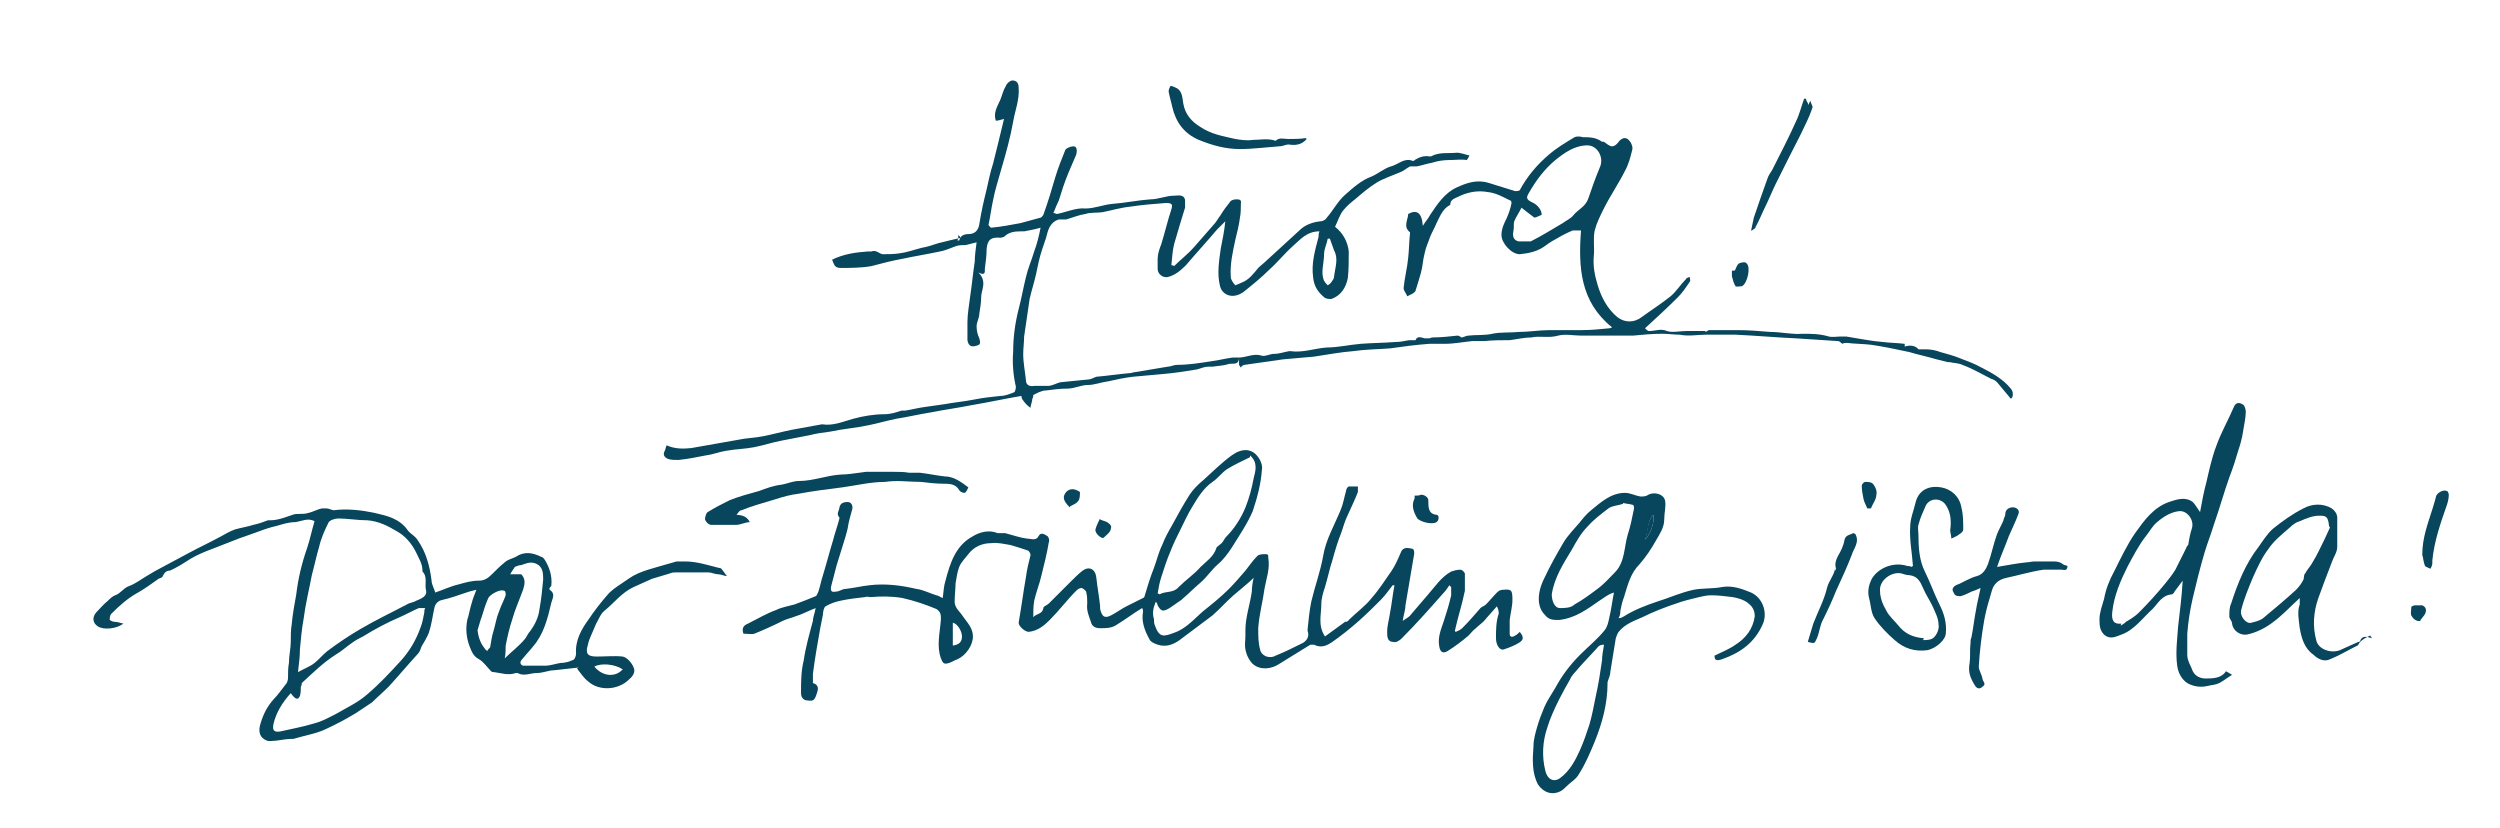 <svg viewBox="0 0 273.4 90.5" version="1.1" xmlns="http://www.w3.org/2000/svg" id="Hurra_x5F_Frühling_xA0_Bild">
  
  <defs>
    <style>
      .st0 {
        fill: #07465c;
      }
    </style>
  </defs>
  <path d="M137.2,63.1c-.7.7-1.5,1.3-2.3,2-.8.7-1.5,1.5-2.3,2.2-1.2.9-2.4,1.8-3.6,2.7-.7.5-1.5.8-2.4.5-.3-.1-.8-.3-.9-.6-.5-.9-.9-1.9-.7-3,0-.1,0-.3-.1-.4-1,.6-1.9,1.3-2.9,1.9-.5.3-1.1.3-1.7.3-.5,0-.9-.2-1-.7-.2-.6-.5-1.2-.4-2,0-.4,0-.8-.1-1.2,0-.2-.3-.4-.5-.5-.2,0-.4.1-.6.3-1,1-1.9,2.2-2.9,3.2-.6.6-1.3,1.2-2.3,1.3-.4,0-1.1-.6-1.1-1,.3-1.7.5-3.3.8-5,.1-.8.3-1.6.5-2.4,0-.1-.1-.4-.3-.5-.6-.2-1.2-.4-1.9-.6-.7-.1-1.4-.3-2.1-.2-1,0-1.9.4-2.5,1.2-.4.5-.8.9-1,1.4-.2.5-.3,1.2-.4,1.8,0,.6-.1,1.3-.1,2,0,.7.6,1.1.9,1.6.5.7,1.1,1.3,1.1,2.2,0,1-.8,2.1-1.7,2.5-.3.1-.6.3-.9.4-.6.2-.7,0-.9-.5-.5-1.4-.1-2.8,0-4.3,0-.4,0-.8-.5-1.1-1.2-.5-2.4-.9-3.7-1.2-1.2-.2-2.3-.2-3.5-.1-.2,0-.4-.1-.6,0-.9.1-1.8.2-2.7.4-.5.1-1.1.3-1.6.6-.2.1-.3.6-.3.9-.1.5-.2,1-.3,1.5-.3,1.7-.6,3.4-.8,5,0,.3,0,.6,0,1q.7.2.5.9c-.3,1-.4,1.1-1.1,1-.4,0-.7-.3-.7-.8,0-1.2,0-2.4.3-3.6.2-1.4.6-2.8,1-4.3,0-.4.2-.8.3-1.4-.8.3-1.5.7-2.2.9-.5.2-1,.3-1.4.5-1,.5-2.1,1-3.1,1.4-.3.1-.8,0-1.2,0-.2-.6,0-.9.5-1.1,1-.5,2-1.1,3.1-1.5.6-.3,1.3-.4,2-.6.8-.3,1.6-.6,2.3-.9.1,0,.2-.3.3-.5.2-.6.3-1.2.5-1.8.4-1.3.7-2.5,1.1-3.8.2-.8.5-1.6.7-2.4,0,0,0,0,0-.1-.4-.4,0-.8,0-1.1.1-.5.5-.6.9-.6.4,0,.6.4.5.8-.2.7-.4,1.4-.5,2.1-.1.4-.2.8-.3,1.1-.3,1-.6,1.9-.9,2.9-.2.8-.4,1.5-.6,2.3-.1.5,0,.7.5.6.4,0,.7-.3,1.1-.3.9-.1,1.7-.3,2.6-.4,1.7-.2,3.4,0,5.1.4.8.1,1.5.5,2.2.7.2,0,.4.2.7.3.1-.7.1-1.3.3-1.9.5-1.9,1.1-3.8,2.9-4.8.8-.5,1.8-.8,2.8-.4.2,0,.5,0,.8,0,.8.2,1.6.5,2.4.6.5,0,1,.3,1.3-.3.2-.4.6-.2.9,0,.2.1.3.5.2.7-.2,1.2-.5,2.4-.8,3.6-.2.9-.6,1.9-.8,2.8-.1.6-.1,1.2-.1,1.8.3-.4,1-.3,1.1-1,0-.2.4-.3.6-.5.8-.8,1.6-1.6,2.4-2.4.4-.4.8-.8,1.3-1.2.7-.5,1.4-.2,1.5.8.1,1,.3,2,.4,3,0,.2,0,.5.1.7.2.6.5.7,1.1.4.6-.3,1.1-.7,1.7-1,.6-.3,1.2-.6,1.8-.9.1,0,.2-.2.2-.3.3-1,.6-2,1-3,.3-.8.5-1.7.9-2.5.3-.8.7-1.5,1.1-2.2.6-1.1,1.2-2.2,1.9-3.3.4-.6.9-1.1,1.5-1.6,1-.9,2-1.9,3.1-2.7,1.1-.8,2.2-.8,2.9.2.3.4.5,1,.4,1.4-.1,1.5-.5,3-1,4.5-.6,1.4-1.5,2.7-2.3,4-.4.6-.9,1.3-1.5,1.8-.7.6-1.2,1.4-1.9,2-.7.6-1.4,1.3-2.1,1.9-.4.3-.9.6-1.3.9-.7.4-.9.4-1.3-.3,0,0,0-.2-.2-.4-.3.7-.4,1.3-.2,1.9,0,.2,0,.5.1.7.5,1.4,1,1.2,2.1.8,1.2-.4,2.1-1.4,3.1-2.3,1-.8,2-1.6,2.9-2.5.6-.6,1.2-1.3,1.8-2,.4-.5.8-1.1,1.3-1.6.2-.2.6-.2.9-.2.3,0,.3.1.3.4.2,1.2-.2,2.2-.4,3.3-.2,1.5-.6,2.9-.7,4.4,0,.8,0,1.6.2,2.3.1.7,1,1.1,1.7.7,1-.4,2-.9,3-1.4.5-.3.7-.8.5-1.3,0,0,0-.1,0-.2.1-1,.2-2,.4-3,.4-1.7,1-3.3,1.3-5,.3-1.8,1.2-3.3,1.9-5,.3-.7.4-1.4.6-2.1,0-.2.2-.5.3-.5.3,0,.7,0,1,0,0,0,0,.4,0,.6-.3.8-.7,1.6-1.1,2.5-.3.6-.5,1.3-.7,1.9-.4,1-.7,2-1,3.1-.3.9-.5,1.9-.8,2.9-.2.6-.4,1.2-.4,1.9,0,1.1-.4,2.3.4,3.5.7-.5,1.5-1.1,2.2-1.6.1,0,.3,0,.4-.2.8-.8,1.8-1.5,2.5-2.4.8-.9,1.5-2,2.2-3,.4-.6.7-1.3,1-2,.2-.6.8-.5,1.2-.4.3,0,.3.5.2.9-.3,1.8-.6,3.5-.9,5.3,0,.5-.2,1-.3,1.7.4-.3.7-.4.9-.7.6-.7,1.2-1.4,1.8-2.1.8-.9,1.5-2,2.6-2.6.3-.1.6-.2,1-.2.2,0,.4.2.5.4,0,.6,0,1.3,0,1.9-.3,1.5-.8,3-1.1,4.4,0,0,0,0,.1.1.2-.1.5-.2.7-.4.7-.7,1.4-1.5,2-2.2.2-.2.4-.2.6-.4.4-.4.8-.9,1.2-1.3.2-.2.4-.3.6-.3,1-.1,1.1,0,1.1,1.1,0,.7-.2,1.4-.3,2.2,0,.5,0,1,0,1.5,0,.4.3.4.6.2.2-.1.4-.3.5-.4.5.6.4.9-.1,1.2-.5.3-1,.5-1.6.7-.5.2-.9-.5-.9-1.2,0-.9,0-1.8.3-2.7,0-.2,0-.4-.2-.8-.5.6-1,1.1-1.4,1.6-.3.3-.6.5-.9.8-.3.2-.5.5-.8.8-.7.6-1.5,1.2-2.3,1.7-.5.3-.8.1-.9-.5-.2-1,.2-1.9.5-2.8.3-.9.6-1.9.8-2.8,0-.3,0-.6,0-.9,0,0-.1-.1-.2-.2-.2.3-.4.6-.6.8-1.5,1.7-3,3.4-4.6,5-.2.2-.6.5-.9.4-.7,0-.7-.6-.7-1.1,0-.7.2-1.3.3-2,.2-1,.3-2.1.5-3.1,0,0-.1,0-.2,0-.4.5-.8,1.1-1.3,1.6-.8.8-1.5,1.5-2.4,2.3-.9.8-1.9,1.6-2.9,2.3-.6.4-1.2.7-2,.3-.1,0-.3,0-.4,0-1.1.7-2.3,1.4-3.4,2.1-.9.6-2.1.7-2.9,0-.4-.4-.7-1-.8-1.6-.1-.5,0-1,0-1.5,0-.2,0-.4,0-.6,0-1.4.5-2.8.7-4.2,0-.5.1-1.1.2-1.5ZM136.7,50c-.8.4-1.7.8-2.5,1.3-.6.4-1,1-1.6,1.4-1,.7-1.6,1.7-2.2,2.7-.5.8-.9,1.7-1.3,2.5-.4.8-.8,1.6-1.1,2.4-.4.9-.7,1.9-1,2.8-.2.6-.3,1.2-.4,1.8,0,0,.1,0,.2.1.7-.4,1.5-.1,2.1-.8.8-.8,1.7-1.4,2.4-2.2.6-.6,1.4-1.1,1.7-2,0-.2.4-.4.6-.6.2-.2.3-.5.5-.7.9-.9,1.6-2,2.1-3.2.4-1,.7-2.1.9-3.2.2-.8.5-1.7-.4-2.5ZM104.2,70.6c.7-.1,1-.4,1-1,0-.6-.5-1.4-1-1.5v2.5Z" class="st0"></path>
  <path d="M104.8,25.7c0,.3,0,.4-.1.6.1,0,.2,0,.2,0,.1-.5.5-.7,1-.7.7,0,1.1-.4,1.2-1.1.2-1.3.5-2.6.8-3.8.2-.9.4-1.9.7-2.8.4-1.6.8-3.2,1.2-4.9-.4.1-.6.2-.9.2-.3-.9.2-1.6.5-2.3.2-.5.3-1,.6-1.5.1-.3.5-.6.7-.6.4,0,.7.2.7.8.1,1.3-.4,2.5-.6,3.7-.3,1.7-.8,3.5-1.3,5.2-.3,1.1-.7,2.3-.9,3.4-.2.9-.3,1.8-.5,2.7,0,0,.2.3.3.3,1.1-.1,2.1-.3,3.2-.5.7-.2,1.5-.4,2.2-.6.1,0,.2-.2.3-.3.5-1.4.9-2.7,1.3-4.1.3-1,.7-2,1.1-3,.1-.2.6-.4.9-.4.4,0,.4.5.3.9-.3.7-.6,1.4-.9,2.1-.4,1-.7,1.9-1,2.9-.2.4-.4.9-.6,1.4.2,0,.3.1.4.1,1-.2,2.1-.7,3.1-.6,1,0,1.9-.4,2.9-.5,1.4-.1,2.8-.4,4.2-.5.9,0,1.7-.4,2.6-.4.4,0,1.1-.2,1.2.5,0,.3,0,.6,0,.8-.4,1.3-.8,2.6-1.2,4-.2.8-.2,1.5-.3,2.3,0,0,.2,0,.3.1.7-.7,1.5-1.3,2.2-2.1.7-.8,1.4-1.6,2.1-2.4.3-.3.5-.7.8-1.1.3-.5.6-.9,1-1.4.1-.2.4-.3.7-.3.3,0,.6,0,.5.5,0,.5,0,1-.1,1.5-.1.8-.3,1.6-.5,2.4-.3,1.4-.6,2.7-.5,4.1,0,.3.3.7.5.9,0,0,.5-.2.7-.3.8-.3,1.3-1,1.8-1.6.3-.3.6-.5.9-.8,1.2-1.1,2.4-2.2,3.6-3.3.6-.6,1.4-.9,2.3-1,.3,0,.6-.2.7-.4.7-.8,1.2-1.8,2-2.5.9-.8,1.8-1.6,2.9-2,.7-.3,1.4-.9,2.1-1.1.8-.2,1.5-1,2.4-.6,0,0,.2,0,.2-.1.5-.3,1-.5,1.6-.4,0,0,.1,0,.2,0,.9-.5,1.9-.3,2.8-.4.5,0,.9.2,1.4.3-.1.2-.2.4-.3.5h0c-.6-.1-1.2,0-1.9,0-.6,0-1.3.1-1.9.3-.6.1-1.1.3-1.7.4-.3,0-.5,0-.7,0-.4.2-.7.5-1,.6-.9.4-1.9.7-2.7,1.2-.8.5-1.5,1.1-2.2,1.7-.5.4-1,.8-1.4,1.3-.4.5-.6,1.2-.9,1.8.9.7,1.4,1.7,1.5,2.7,0,1,0,2-.1,2.9-.2,1-.7,1.9-1.8,2.3-.2,0-.6,0-.8-.2-.7-.6-1.1-1.2-1.2-2.2-.2-1.5.2-2.9.6-4.4,0-.2,0-.4.1-.6-1.4,0-2.1.9-2.9,1.6-.9.8-1.7,1.8-2.6,2.6-.9.9-1.9,1.7-2.9,2.5-.1,0-.3.2-.4.2-.9.4-1.9,0-2.1-1-.3-1.3-.1-2.6.1-4,.2-1,.4-2,.5-3-.3.3-.6.6-.9.9-1.1,1.3-2.3,2.6-3.4,3.9-.6.6-1.2,1.1-2,1.3-.5.1-1.1-.3-1.1-.9,0-.4,0-.7,0-1.1,0-.5.2-1.1.4-1.6.4-1.3.7-2.6,1.1-3.8.2-.6,0-.7-.6-.7-1.3.1-2.6.2-3.9.4-1,.1-2,.4-3,.6-.6.1-1.3,0-1.9.2-.7.1-1.4.4-2.1.6-.3,0-.6,0-.8,0-1,.3-1.2,1.2-1.4,2-.3.9-.6,1.7-.8,2.6-.1.5-.2.9-.3,1.4-.2.9-.5,1.8-.7,2.7-.2,1.4-.4,2.8-.6,4.1,0,.6-.1,1.3-.1,1.9,0,1,.2,1.9.3,2.9,0,.5.4.7.9.6.5,0,1,0,1.5,0,.5,0,.9-.3,1.4-.4,1-.1,2-.2,3-.3.3,0,.6-.2.9-.3,1.2-.1,2.5-.3,3.7-.4.2,0,.3-.1.5-.1,1.2-.2,2.4-.4,3.6-.6.3,0,.7-.2,1-.2,1.3,0,2.5-.2,3.8-.4.8-.1,1.5-.3,2.3-.4.2,0,.5,0,.7,0,0,.9-.7.6-1.1.7-.6.2-1.2.2-1.8.3-.2,0-.3,0-.5,0-.4,0-.8.2-1.2.3-1.2.2-2.5.4-3.7.5-1.1.1-2.2.2-3.3.3-.9.1-1.8.3-2.7.5-.8.1-1.5.4-2.2.4-.8,0-1.5.4-2.3.4-.8,0-1.5.1-2.3.2-.5,0-1,.3-1.4.5,0,0,0,.3-.1.4,0,.3-.2.7-.2,1-.3-.2-.6-.5-.8-.8-.1-.1-.2-.3-.2-.5-1.8.3-3.6.7-5.4,1-1.5.3-3,.5-4.5.8-1.3.2-2.5.5-3.8.7-1,.2-2,.5-3,.7-1.4.3-2.8.4-4.2.7-.8.1-1.5.2-2.3.4-1,.2-2.1.4-3.1.6-1,.2-1.9.5-2.9.7-1,.2-2,.2-3.1.4-.7.1-1.4.4-2.2.5-1,.2-2,.4-3,.5-.4,0-.8,0-1.1-.1-.3-.1-.7-.4-.4-.9.1-.2.1-.4.2-.6.9.4,1.8.4,2.7.3,1.7-.3,3.4-.6,5.1-.9.9-.2,1.8-.2,2.8-.4,1-.2,2.1-.5,3.1-.7,1.1-.2,2.2-.4,3.3-.6,0,0,0,0,0,0,1.2.2,2.3-.3,3.4-.6,1.1-.3,2.3-.5,3.4-.5.7,0,1.3-.2,1.9-.4.1,0,.3,0,.4,0,.7-.1,1.4-.3,2.2-.4.7-.1,1.4-.2,2.1-.3,1.1-.2,2.2-.3,3.2-.5,1-.2,1.9-.3,2.9-.4.5,0,1-.2,1.5-.4.1,0,.2-.4.2-.6-.3-1.3-.4-2.6-.3-3.8,0-1.6.2-3.1.6-4.7.3-1.1.5-2.3.8-3.5.2-.9.6-1.8.9-2.8.3-.8.5-1.6.7-2.6-.7.2-1.3.3-1.8.4-.1,0-.2,0-.4,0-.7,0-1.3.1-1.8.6,0,0-.3.1-.4.1-1-.1-1.4.2-1.5,1.2,0,.7-.1,1.5-.2,2.2,0,.3.1.8-.7.4,1,1,.3,1.9.3,2.7,0,.6-.1,1.2-.2,1.8,0,.5-.3.9-.3,1.4,0,.4.1.9.3,1.3.1.4.2.7-.3.8-.6.2-.9,0-1-.6,0-.7,0-1.3,0-2,0-.9.2-1.9.3-2.8.2-1.3.3-2.5.5-3.8,0-.6.1-1.3.2-2.1-.4.1-.8.2-1.2.3-.3,0-.7,0-1,.1-.6.2-1.2.5-1.8.6-1.4.3-2.7.5-4.1.8-1.1.2-2.3.5-3.4.8-1.1.2-2.3.2-3.4.2-.7,0-.7-.5-.9-.9,1.2-.6,2.5-.8,3.9-.9.1,0,.3,0,.4,0,.5-.2.8.2,1.2.3.6,0,1.3,0,1.9-.1.8-.1,1.6-.4,2.4-.6.6-.1,1.2-.3,1.8-.5.8-.2,1.6-.4,2.5-.6ZM145.5,26.1c0,0-.2,0-.3,0-.1.6-.4,1.1-.4,1.7,0,1-.4,2,0,2.9.1.2.3.4.4.5.2-.1.4-.3.5-.5.1-.1.2-.3.2-.5.1-.9.5-1.9,0-2.8-.2-.5-.3-.9-.5-1.4Z" class="st0"></path>
  <path d="M63.3,73c-.9.1-1.8.2-2.7.3-.6,0-1.2.3-1.9.3-.7,0-1.4.4-2.1,0,0,0-.1,0-.2,0-.8.3-1.6,0-2.4-.1-.1,0-.2,0-.3-.1-.4-.4-.8-1-1.3-1.3-.6-.3-.8-.8-1-1.3-.4-1-.5-2-.3-3,.2-.6.3-1.3.5-1.9.1-.4.3-.9.5-1.4-.5.1-.8.2-1.1.3-.9.3-1.7.6-2.6.8-.5.1-.8.4-.9.9-.2.9-.3,1.8-.6,2.7-.2.5-.5,1-.8,1.5-.1.3-.2.6-.4.8-1.1,1.2-2.1,2.4-3.2,3.6-.6.6-1.2,1.1-1.8,1.7-.6.4-1.2.8-1.8,1.2-1,.6-2.1,1.2-3.2,1.7-.8.4-1.7.6-2.5.8-.4.1-.7.2-1.1.3-.6,0-1.3.1-1.9.2-.3,0-.7.1-1,0-.8-.3-1-1-.7-1.9.3-1,.7-1.8,1.4-2.6.5-.5.9-1.1,1.3-1.6.2-.2.3-.5.3-.8,0-.5,0-1.1.1-1.6,0-.8.2-1.6.2-2.3,0-.6,0-1.3.1-1.9.1-1.1.3-2.2.5-3.3.2-1.7.6-3.4,1.2-5.1.3-.9.5-1.9.8-2.9-.7-.4-1.4,0-2.1.1-.7,0-1.3.2-2,.4-.9.2-1.7.5-2.5.8-.6.2-1.1.4-1.7.6-.8.3-1.5.6-2.3.9-.8.3-1.6.6-2.4,1-.8.4-1.4.9-2.2,1.3-.2.1-.4.2-.6.3-.4,0-.6.2-.8.6,0,.2-.4.2-.6.4-.7.5-1.4,1-2.1,1.4-1.1.6-2,1.4-2.9,2.3-.2.2-.2.5-.2.7,0,0,.3.2.5.2.3,0,.6.1,1,.2-.8.6-2.2.7-2.8.3-.6-.4-.6-1-.2-1.5.4-.4.8-.9,1.3-1.3.2-.2.5-.5.8-.6.6-.2.9-.8,1.5-1,.8-.3,1.4-.8,2.1-1.2.5-.3,1-.6,1.6-.9.9-.5,1.9-1,2.8-1.5,1.1-.6,2.2-1.1,3.3-1.7.6-.3,1.2-.7,1.8-.9.7-.2,1.4-.3,2-.5.5-.1,1.1-.3,1.6-.5,0,0,.1,0,.2,0,.9,0,1.6-.3,2.5-.6.5-.2,1.1,0,1.7-.2.5-.1,1-.4,1.5-.5.1,0,.3,0,.5,0,.3,0,.6.2.8.2,1.5-.2,3.1,0,4.5.3,1.3.3,2.7.6,3.6,1.9.3.4.8.6,1.1,1.1.9,1.3,1.3,2.8,1.5,4.4,0,.4.3.9.4,1.3.9-.3,1.7-.7,2.6-.9.7-.2,1.4-.4,2.2-.4.6,0,1-.3,1.4-.7.5-.5.9-.9,1.4-1.3.3-.3.8-.4,1.2-.6.9-.6,1.8-.5,2.8,0,.1,0,.2.1.3.2.6.9.9,1.9.8,2.9,0,.1-.1.2-.2.3,0,0,0,.2,0,.2.7.4.3,1,.2,1.4-.4,1.7-.8,3.4-2,4.8-.4.5-.8.9-1.2,1.4-.3.3-.2.6.1.7.8,0,1.6,0,2.4,0,.6,0,1.1-.2,1.7-.3.4,0,.9-.1,1.3-.3.2,0,.4-.4.4-.7-.1-1.5.6-2.7,1.4-3.8.6-.9,1.3-1.8,2-2.6.4-.5,1-.9,1.6-1.3.6-.4,1.1-.8,1.8-1.1.7-.3,1.4-.5,2.1-.7.7-.2,1.4-.4,2.1-.6.3,0,.6,0,.9,0,1.3,0,2.5.4,3.7.7,0,0,.2,0,.3.1.2.3.4.5.6.8-.3,0-.6-.2-1-.2-.3,0-.7-.2-1-.2-.6,0-1.2,0-1.9,0-.6,0-1.1,0-1.7,0-.2,0-.4,0-.6.1-.7.2-1.3.4-2,.6-.7.3-1.3.6-2,.9-1.3.6-2.1,1.7-3.2,2.6-.4.3-.6.9-.9,1.4-.2.5-.4.9-.6,1.4-.2.4-.3.9-.4,1.3-.1.7.2.9,1.1.9.9,0,1.9-.1,2.8,0,.5.1,1,.7,1.2,1.2.2.4,0,.9-.5,1.3-1.2,1.2-3.3,1.3-4.5.2-.5-.4-.8-.9-1.2-1.4ZM32.6,73.5c.7-.4,1.3-.6,1.8-1,.5-.4.9-.9,1.4-1.3,1.2-.9,2.4-1.7,3.6-2.4,1.7-1,3.4-1.8,5.1-2.7.3-.2.7-.2,1-.4.8-.3,1.2-.6,1.1-1.1-.2-.7.2-1.5-.4-2.1,0,0,0,0,0-.1,0-.8-.4-1.3-.7-2-.5-1-1.2-1.8-2.1-2.3-1-.6-2-1.1-3.2-1.2-1.1,0-2.2-.2-3.2-.2-.4,0-1,.2-1.1.5-.4.8-.8,1.7-1,2.6-.3,1-.5,2-.8,3.1-.3,1.6-.7,3.2-.9,4.8-.2,1.1-.3,2.2-.4,3.3,0,.8-.1,1.5-.2,2.4ZM31.8,75.8c-.9,1-1.6,2.1-1.9,3.4-.1.6,0,.9.7.8,1.3-.3,2.5-.5,3.8-.9.8-.2,1.5-.6,2.3-1,1.2-.7,2.5-1.3,3.5-2.2,1.3-1.1,2.5-2.4,3.6-3.6,1-1.1,1.7-2.3,2.2-3.7.2-.5.3-1.1.4-1.6,0-.2,0-.3.1-.5-.2,0-.5,0-.7,0-.7.3-1.4.7-2.1,1-1.4.6-2.7,1.3-4,2.1-.4.2-.8.4-1.2.7-.6.4-1.1.9-1.8,1.3-1.4.9-2.5,2-3.7,3.1,0,0,0,.3-.1.4,0,.3,0,.7-.1,1-.2.5-.5.4-1-.3ZM55,72c0,0,.1,0,.2,0,.7-.7,1.5-1.3,2.1-2,.3-.3.4-.7.7-1,.5-.7.9-1.5,1-2.4.2-1.1.3-2.1.4-3.2,0-.6,0-1.2-.5-1.6-.7-.5-1.3-.2-1.9,0-.2,0-.5.1-.7.2-.1.2-.3.4-.5.8.5,0,.9,0,1.2,0,.5.5.4,1.1.2,1.7-.4,1.1-.9,2.2-1.2,3.3-.3.9-.5,1.8-.7,2.8,0,.4,0,.9-.1,1.4ZM52.2,68.8c.1.8.3,1.5.8,2.1,0,.1.2.2.3.3,0-.1.2-.3.3-.4.1-.6.2-1.3.4-1.9.2-.7.3-1.4.6-2.1.2-.6.5-1.1.7-1.7,0-.2,0-.5-.2-.5-.4-.2-1.5.4-1.7.8-.3.7-.5,1.3-.7,2-.2.5-.3,1-.5,1.6ZM68.1,73.2c-.9-.6-2.4-.7-3.1-.3.9,1.1,2.3,1.2,3.1.3Z" class="st0"></path>
  <path d="M135.5,39.9c0-.3,0-.5,0-.8.8,0,1.6-.5,2.5-.2.4.1.9-.2,1.3-.2.6,0,1.1-.2,1.7-.3,0,0,0,0,.1,0,1.4.2,2.6-.3,4-.4,1.2,0,2.5-.3,3.7-.4,1.3-.1,2.5-.1,3.8-.2.5,0,1-.1,1.5-.2.2,0,.4,0,.7,0,.2-.5.6-.3,1-.2.2,0,.4,0,.5,0,.1,0,.2-.1.4-.1.9,0,1.8-.1,2.7-.2.1,0,.3.1.4.2.3,0,.5-.2.8-.2.8-.1,1.7,0,2.6-.2.9-.2,2-.1,2.9-.2,1.1,0,2.2-.2,3.4-.2,1.2,0,2.3,0,3.5,0,1,0,2-.1,3-.2,0,0,.1,0,.3-.1-3.5-2.8-3.7-6.6-3.4-10.6-.4,0-.7,0-.9,0-.5.2-1.1.5-1.6.8-.4.2-.9.5-1.3.8-.9.7-1.9.9-2.9,1-.9,0-2-1.2-2-2.1,0-.7.3-1.3.6-1.9.2-.5.4-1,.5-1.6,0,0,0-.3-.2-.3-.8-.4-1.5-.8-2.4-.9-1.1-.2-2.2,0-3.2.5-.4.2-.9.3-.9.9-.8.4-1.1,1.2-1.5,2-.2.5-.5,1-.7,1.5-.2.6-.5,1.2-.6,1.8-.2.7-.2,1.4-.4,2.1-.2.7-.4,1.4-.6,2,0,.1-.2.2-.3.3-.2.1-.4.2-.6.3-.1-.3-.4-.6-.4-.9.1-1.1.4-2.2.5-3.3.1-.9.1-1.8.2-2.7,0,0,0-.1,0-.1-.8-.6-.2-1.4-.2-2,.9-.5,1.5-.2,1.6,1.3.3-.5.6-.8.8-1.2.8-1.2,1.6-2.4,2.9-3,1.1-.5,2.2-.9,3.5-.5,1,.3,1.9.6,2.9.9.1,0,.4,0,.5-.1.8-1.5,1.9-2.8,3.2-3.9.8-.7,1.8-1.3,2.8-1.9.2-.1.6-.1.9,0,.7,0,1.4,0,2.1.5,0,0,0,0,.2,0,.3.2.6.5.9.5.3,0,.6-.3.8-.6.4-.4.8-.4,1.1,0,.2.2.4.7.3,1-.2.8-.4,1.6-.8,2.3-.7,1.4-1.6,2.7-2.3,4.1-.4.8-.8,1.6-1,2.4-.2.9,0,1.9-.1,2.8-.1,1.1.1,2.1.4,3.1.4,1.4,1.1,2.7,2.2,3.6.8.6,1.8.6,2.6,0,1.1-.8,2.2-1.5,3.2-2.3.6-.5,1.1-1.3,1.7-1.9,0-.1.3-.2.4-.2,0,.2.1.4,0,.5-.4.6-.8,1.2-1.3,1.7-1.2,1.2-2.4,2.3-3.6,3.4.1.1.3.3.4.3.8,0,1.3-.3,2,0,.6.2,1.4,0,2.1,0,.7,0,1.4,0,2.1,0,0,0,0,0,0,.1.1,0,.3-.2.4-.2,1,0,2.1,0,3.1,0,1.2,0,2.4.1,3.6.2,1.2,0,2.4.3,3.5.2,1,0,1.9,0,2.9.3.4.1.9,0,1.3,0,.2,0,.4,0,.6,0,1.3.2,2.7.5,4,.6.8.1,1.6.1,2.4.2v.3c.6-.2,1.2-.1,1.5.3.3,0,.5,0,.8,0,.5,0,1.1.1,1.6.3.7.2,1.5.4,2.2.7.8.3,1.6.6,2.3,1,1.2.6,2.4,1.3,3.2,2.3.3.3.3,1,0,1.1-.5-.6-1-1.2-1.5-1.8-.2-.2-.4-.3-.7-.4-1-.5-2-1.1-3.1-1.5-.4-.2-1-.2-1.4-.3,0,0-.1,0-.2,0-.4-.1-.8-.2-1.2-.3-1-.3-2-.5-3-.8-1.4-.3-2.8-.6-4.2-.8-.9-.1-1.8-.1-2.6-.2-.2,0-.4,0-.5.1-.2-.1-.3-.3-.5-.3-1.5-.1-3-.2-4.6-.3-2.2-.1-4.4-.3-6.6-.4-1.1,0-2.1,0-3.2,0-1,0-1.9.2-2.9,0-.6,0-1.3-.1-1.9-.1-1.1,0-2.2.1-3.2.2-.6,0-1.3,0-1.9,0-1.3,0-2.5,0-3.8,0-.8,0-1.7-.2-2.5,0-1,.3-2,0-2.9.2-.8,0-1.6.2-2.4.3-.9,0-1.8,0-2.8.1-.4,0-.9,0-1.3,0-1,.1-2,.3-3,.3-.6,0-1.1,0-1.7,0-1.4.1-2.9.3-4.3.5-1.3.1-2.6.1-4,.3-1.4.1-2.9.4-4.3.6-1.1.1-2.3.2-3.4.3-1.4.2-2.8.4-4.2.6-.1,0-.3.1-.4.3ZM166.4,22.7c-.3.6-.6,1-.8,1.5-.1.3,0,.7-.1,1.1-.1.5,0,1,.6,1.1.4,0,.9,0,1.3,0,1.2-.6,2.3-1.3,3.5-2,.4-.3.9-.5,1.2-.9.5-.6,1.3-.9,1.6-1.8.4-1.2.8-2.3,1.3-3.5.4-1-.3-2.3-1.4-2.3-1.4,0-2.5.8-3.5,1.6-1.2,1-2.1,2.2-2.9,3.6-.3.5-.3.7.3,1,.7.3,1.1.9,1.1,1.4-.3.1-.6.3-.8.3-.4-.3-.8-.6-1.3-1Z" class="st0"></path>
  <path d="M176.5,64.8c-.7.2-1.1.6-1.6.9-1.3.9-2.6,1.9-4.4,2.1-.6,0-1.1,0-1.5-.5-.4-.4-.6-.8-.7-1.4-.1-1,.2-1.9.6-2.7.6-1.3,1.4-2.7,2.1-3.9.5-.8,1.1-1.4,1.7-2.1.4-.5.8-1,1.3-1.4,1.1-.9,2.2-1.9,3.7-1.9.6,0,1.1.3,1.7.4.2,0,.5,0,.7-.1.7-.5,1.9-.2,2,.6.1.6-.1,1.3-.1,2,0,.9-.5,1.6-.9,2.3-.5.9-1.1,1.8-1.8,2.6-1,1-1.3,2.3-1.7,3.6-.2.5-.3,1-.4,1.5,0,.2,0,.5-.2.8.3,0,.4-.1.6-.2,1.1-.7,2.4-1.2,3.6-1.6,1.3-.4,2.6-1,4-1.3,1-.2,2.1-.1,3.1-.3,1.2-.2,2.2.2,3.2.6,1.3.6,1.8,2.2,1.3,3.4-.9,2.1-2.5,3.2-4.5,3.9-.6.2-.8.1-.8-.4.8-.4,1.6-.7,2.3-1.2,1.1-.7,1.9-1.7,2.1-3.1,0-.8-.4-1.2-.8-1.5-.4-.3-1-.5-1.6-.6-.8-.1-1.6-.2-2.4-.2-.4,0-.9.1-1.3.2-.8.2-1.7.4-2.5.7-1.2.4-2.5.9-3.7,1.5-.9.4-1.8.7-2.5,1.5-.2.2-.3.5-.4.8-.2,1.2-.4,2.5-.6,3.7,0,.4-.2.7-.3,1.1,0,0,0,0,0,.1,0,2.3-.6,4.4-1.4,6.4-.5,1.2-1,2.4-1.7,3.5-.3.6-.9.9-1.4,1.4-.2.2-.4.4-.6.5-.9.5-1.9.2-2.5-.7-.7-1.3-.6-2.8-.5-4.2,0-.7.2-1.4.4-2.1.2-.7.5-1.5.8-2.2.3-.7.8-1.4,1.2-2.1.7-1.3,1.6-2.5,2.7-3.6.9-.9,1.9-1.7,2.7-2.7.3-.4.4-.9.5-1.4.2-.8.3-1.7.5-2.7ZM177.5,55.1c-.6.2-1.2.2-1.6.5-.8.6-1.7,1.3-2.3,2-.7.7-1.2,1.6-1.7,2.5-.9,1.5-1.9,3-2.2,4.9,0,.7.3,1.5.9,1.5.5,0,1.2,0,1.6-.4.9-.5,1.7-1.1,2.5-1.7.7-.5,1.3-1.2,1.9-1.8,1.1-1.1,1-2.7,1.4-4.1.3-.9.5-1.9.7-2.9,0-.1,0-.4-.2-.4-.3-.1-.7-.1-1-.2ZM175.4,70.5c-.3,0-.5.1-.6.2-.7.8-1.5,1.6-2.2,2.4-.3.4-.7.7-.9,1.2-.4.7-.8,1.4-1.2,2.2-.5,1-1,2.1-1.3,3.1-.5,1.5-.6,3.1-.2,4.7.2.9.9,1.3,1.6.8,1.1-.8,1.7-2,2.2-3.1.4-.9.7-1.8,1-2.7.3-1,.5-2.1.7-3.1.3-1.3.5-2.6.7-4,0-.5.1-1,.2-1.6ZM179.9,59c.6-.5,1.1-2.1.9-2.7-.7.8-.5,1.8-.9,2.7Z" class="st0"></path>
  <path d="M243.4,73.4c.2.1.4.2.7.4-.5.3-1,.7-1.4.9-.4.2-.8.2-1.2.3-.8.2-1.6.1-2.3-.3-.6-.4-1-1.1-1.1-1.9-.2-1.4,0-2.9.1-4.3.2-1.7.4-3.3.5-5-.3.4-.6.8-.9,1.2,0,.1-.2.3-.3.3-1.1.1-1.5,1-2.1,1.6-1.1,1-2,2.3-3.4,2.8-.6.2-1.2.6-1.9,0-.5-.5-.5-1.1-.5-1.7,0-.7.3-1.5.5-2.2.2-1.1.6-2.1,1.1-3,.7-1.4,1.4-2.9,2.3-4.2,1-1.4,2-2.8,3.7-3.4.9-.3,1.8-.6,2.6,0,.3.3.5.7.8,1.1.2-1.1.4-2.2.7-3.3.3-1.3.6-2.7,1.1-4,.5-1.4,1.3-2.8,1.9-4.2.2-.5.6-.5.9-.3.2,0,.4.5.4.8,0,.7-.2,1.5-.3,2.2-.1.7-.3,1.4-.5,2-.3,1-.6,2-1,3-.6,1.7-1.1,3.5-1.7,5.2-.3,1-.7,2-1,3-.5,1.7-.9,3.3-1.3,5-.3,1.3-.5,2.6-.6,3.9,0,.8,0,1.6,0,2.3,0,.7.4,1.2.6,1.8.3.6.9.8,1.4.8.8,0,1.8,0,2.3-.9ZM231.9,68.4c.1,0,.4-.2.6-.4.5-.3,1-.6,1.4-1,1-1,2-2.1,2.9-3.2.4-.5.8-1,1.1-1.5.4-.8.8-1.6,1.2-2.4,0-.1.1-.2.2-.3.1-.6.2-1.2.4-1.8.3-.9-.5-2-1.4-1.9-.9.1-1.7.6-2.4,1.2-.5.4-.8,1-1.2,1.5-.8,1-1.4,2.2-2,3.3-.8,1.6-1.5,3.2-1.7,5-.1.9.1,1.4,1,1.3Z" class="st0"></path>
  <path d="M259.2,69.5c-.4.2-.8.4-1.1.7-.1.1-.2.4-.3.4-1,.5-2,1.1-3,1.5-.6.3-1.3,0-1.8-.5-1-.7-1.3-1.8-1.5-2.9-.1-.9-.3-1.8,0-2.6,0-.2,0-.5,0-.7-1.1,1-1.9,1.9-3,2.7-.8.6-1.8,1.1-2.8,1.3-.7.1-1.5-.4-1.6-1.2,0-.3-.3-.5-.3-.8,0-.5,0-1,.2-1.4.7-2.2,1.6-4.4,3-6.2.5-.7,1-1.5,1.6-2,1-.8,2.1-1.6,3.3-2.2.9-.5,2.1-.6,3.1,0,.3.2.6.6.6,1,0,1.1,0,2.2,0,3.2,0,.6-.4,1.1-.6,1.7-.5,1.3-1,2.6-1.5,4-.5,1.5-.6,3-.2,4.5.2,1,1.6,1.5,2.6,1.1.7-.3,1.3-.6,2-.9,0,0,.2,0,.2-.1.2-.6.7-.5,1.3-.3ZM254.7,57.5c-.1-1.1-.4-1.1-1.1-1.1-.7,0-1.4.3-2.1.6-.4.1-.8.4-1.1.7-.8.7-1.7,1.4-2.3,2.3-.7.9-1.2,2-1.7,3.1-.5,1.2-1,2.4-1.3,3.6-.2.7.6,1.6,1.1,1.4.4-.1.9-.2,1.3-.5,1.2-1,2.4-2,3.6-3.1.3-.3.6-.7.8-1.1.1-.2,0-.5.2-.7.2-.4.6-.8.8-1.2.5-.8.9-1.7,1.3-2.5.2-.4.4-.9.6-1.3Z" class="st0"></path>
  <path d="M209.2,61.9c-.1-1.5-.4-2.9-.3-4.3,0-.9.4-1.8.6-2.7.4-1.5,1.7-1.8,2.8-1.6,1.1.2,2,1,2.2,2.2.2.8.2,1.6.2,2.4,0,.2-.2.4-.4.5-.2.2-.5.3-.9.5,0-.4-.2-.8-.1-1.1.1-1,0-1.9-.6-2.7-.6-.7-1.7-.6-2.1.2-.3.7-.6,1.3-.8,2.1-.1.3,0,.7,0,1.1,0,1.4.1,2.8.7,4,.6,1.2,1,2.4,1.6,3.6.5,1,.8,2,.7,3.1,0,.8-1.1,1.7-2,1.9-1.4.2-2.6-.2-3.6-1.1-.8-.7-1.6-1.5-2.2-2.4-.4-.6-.4-1.5-.6-2.2-.2-.8,0-1.5.3-2.1.7-1.2,2.4-1.9,3.9-1.4.2,0,.3,0,.4.1ZM210.3,70c.4,0,.9,0,1.2-.3.3-.3.6-.9.5-1.4,0-.7-.4-1.4-.7-2.1-.3-.6-.7-1.2-1-1.9-.3-.7-.6-1.3-1.5-1.4-.3,0-.6-.1-.9-.2-1.1-.2-2.4.8-2.3,1.9,0,.8.3,1.5.7,2.2.3.6.9,1.1,1.3,1.6.7.9,1.6,1.3,2.8,1.4Z" class="st0"></path>
  <path d="M80.1,56.3c.8,0,1.5,0,1.9.8-.5,0-1,.3-1.5.3-.9,0-1.8,0-2.7,0-.3,0-.6-.3-.7-.6,0-.2.1-.7.3-.8.8-.5,1.6-.9,2.4-1.3,1-.4,2.1-.7,3.2-1,.8-.3,1.6-.6,2.5-.7.6-.1,1.2-.4,1.9-.4,1.5,0,3-.6,4.5-.7.9,0,1.9-.2,2.8-.3.6,0,1.1,0,1.7,0,.5,0,.9,0,1.4,0,.5,0,1.1,0,1.6.1.4,0,.8,0,1.2,0,.9.1,1.8.3,2.7.4,1,0,1.8.6,2.6,1.2-.1.2-.2.5-.4.6-.2,0-.5-.1-.6-.3-.4-.7-1.1-.7-1.7-.7-.8,0-1.7-.1-2.5-.2-1.3,0-2.6-.2-3.9,0-1.6,0-3.2.4-4.7.6-1.6.2-3.2.4-4.8.7-.8.1-1.6.3-2.5.6-1.3.4-2.5.7-3.7,1.2-.3,0-.4.4-.8.8Z" class="st0"></path>
  <path d="M216.6,64.3c-.4.2-.7.3-1,.4-.4.2-.8.4-1.2.5-.2,0-.6,0-.7-.3-.2-.3-.3-.6.2-.9.8-.3,1.5-.8,2.3-1,.7-.2,1-.8,1.2-1.3.4-1.1.6-2.2,1-3.3.2-.5.5-1,.7-1.5,0-.2.2-.4.2-.7,0-.5.5-.8,1-.7.4.1.6.4.4.8-.3.8-.7,1.6-1,2.3-.4,1.1-.9,2.2-1.3,3.4,1.2-.2,2.2-.4,3.2-.5.3,0,.6-.1.9-.1.6,0,1.3,0,1.9,0,.5,0,.8,0,1.2.3.1.1.3.1.5.2,0,.4-.2.5-.6.4-.7,0-1.4,0-2,0-1.4.2-2.7.6-4.1.9-.9.2-1.4.7-1.6,1.5-.3,1-.6,2-.8,3.1-.3,1.7-.5,3.4-.6,5.1,0,.4.3.8.4,1.3,0,.3.5.6,0,.9-.3.3-.6.2-.8-.1-.5-.8-.8-1.5-.6-2.5.1-.7,0-1.5.1-2.2,0-.2,0-.4.1-.6.2-1,.3-2,.5-3,.1-.7.3-1.4.5-2.4Z" class="st0"></path>
  <path d="M142.9,15.2c-.6.7-1.3.7-2,.6-.3,0-.6.2-1,.2-1.4.1-2.9.3-4.3.3-1.6,0-3-.4-4.5-1-1.6-.7-2.5-1.9-2.9-3.6-.1-.5-.3-1.1-.4-1.7,0-.2.1-.4.2-.6.2,0,.4.1.6.2.7.3.7,1.1.8,1.7.2,1.2.9,2,1.9,2.6,1.2.8,2.5,1,3.8,1.3.6.1,1.3.2,1.9.1.8,0,1.7-.2,2.5.1.4-.4.9-.2,1.4-.2.6,0,1.3,0,1.9-.1Z" class="st0"></path>
  <path d="M191.5,25.2c.1-.5.2-.9.3-1.4.5-1.5,1-2.9,1.5-4.3.1-.3.3-.6.5-.9.9-1.8,1.8-3.5,2.6-5.3.4-.8.6-1.7.9-2.5,0,0,.1,0,.2,0,0,.2.2.4.3.7,0-.2.1-.3.2-.5,0,.3.3.6.2.8-.2.6-.5,1.3-.8,1.9-.5,1.1-1.1,2.2-1.7,3.4-.5,1-1,2-1.5,3-.4.8-.7,1.6-1.1,2.4-.4.8-.7,1.6-1.1,2.3,0,.2-.3.3-.4.4,0,0-.1,0-.2,0Z" class="st0"></path>
  <path d="M202.9,58.4c.5.9-.2,1.6-.4,2.3-.5,1.3-1.1,2.6-1.7,3.9-.4,1-.9,2.1-1.4,3.1-.4.7-.4,1.4-.7,2.1-.3.6-.2.6-1,.4.2-.7.4-1.3.6-2,.5-1.3,1.2-2.6,1.5-3.9.2-.8.8-1.4.9-2.2,0,0,0,.2,0,.3,0,0,.1-.1.1-.2-.2-.5,0-1,.2-1.4.3-.5.6-1.1.7-1.7.1-.6.6-.6,1-.8Z" class="st0"></path>
  <path d="M264.9,60.7c0-1.9.6-3.4,1.1-5,.1-.4.3-.9.4-1.4.1-.4.8-.8,1.2-.6.1,0,.2.3.2.4,0,.4-.1.8-.2,1.1-.7,2-1.4,4-1.6,6.1,0,0,0,.2,0,.3,0,.2-.1.4-.2.6-.2-.1-.5-.2-.6-.3-.2-.5-.2-1-.3-1.2Z" class="st0"></path>
  <path d="M154.8,54.2c.2,0,.4,0,.6-.1.4,0,.8.3.8.6,0,.8,0,1.5.9,1.6.3,0,.3.6,0,.8-.5.3-1.7,0-2.1-.4-.4-.7-.7-1.4-.3-2.2,0,0,0-.2,0-.3Z" class="st0"></path>
  <path d="M189.6,29.6c0,0,.2,0,.2-.2.1-.2.2-.5.4-.6.2-.1.7-.2.8,0,.5.4.1,2.2-.5,2.5-.2,0-.6.1-.7,0-.2-.3-.3-.7-.4-1.1,0-.2,0-.3,0-.6Z" class="st0"></path>
  <path d="M204.2,55.6c-.1-.3-.3-.6-.4-1-.1-.5-.2-1-.2-1.5,0-.1.2-.4.4-.4.3,0,.7,0,.9.3.2.3.4.7.3,1.1,0,.5-.4,1-.6,1.5,0,0-.2,0-.3,0Z" class="st0"></path>
  <path d="M117,55.5c-.8-.8-.8-1.2-.4-1.7.4-.4.9-.4,1.5,0,0,.4,0,.8-.2,1-.2.3-.6.4-.9.6Z" class="st0"></path>
  <path d="M120.3,56.8c.4.2.7.2.9.4.2.1.4.4.3.5,0,.5-.5.8-.8,1.1-.2.2-1-.5-.9-.9.1-.4.3-.8.5-1.2Z" class="st0"></path>
  <path d="M264.7,67.9c-.4.1-.8-.2-1-.6-.1-.2,0-.6,0-.9,0-.1.3-.2.4-.2.3,0,.6,0,.8,0,.5.2.5.7.2,1.1-.1.1-.2.3-.4.5Z" class="st0"></path>
  <path d="M179.9,59c.3-.9.2-1.9.9-2.7.2.6-.3,2.2-.9,2.7Z" class="st0"></path>
</svg>
